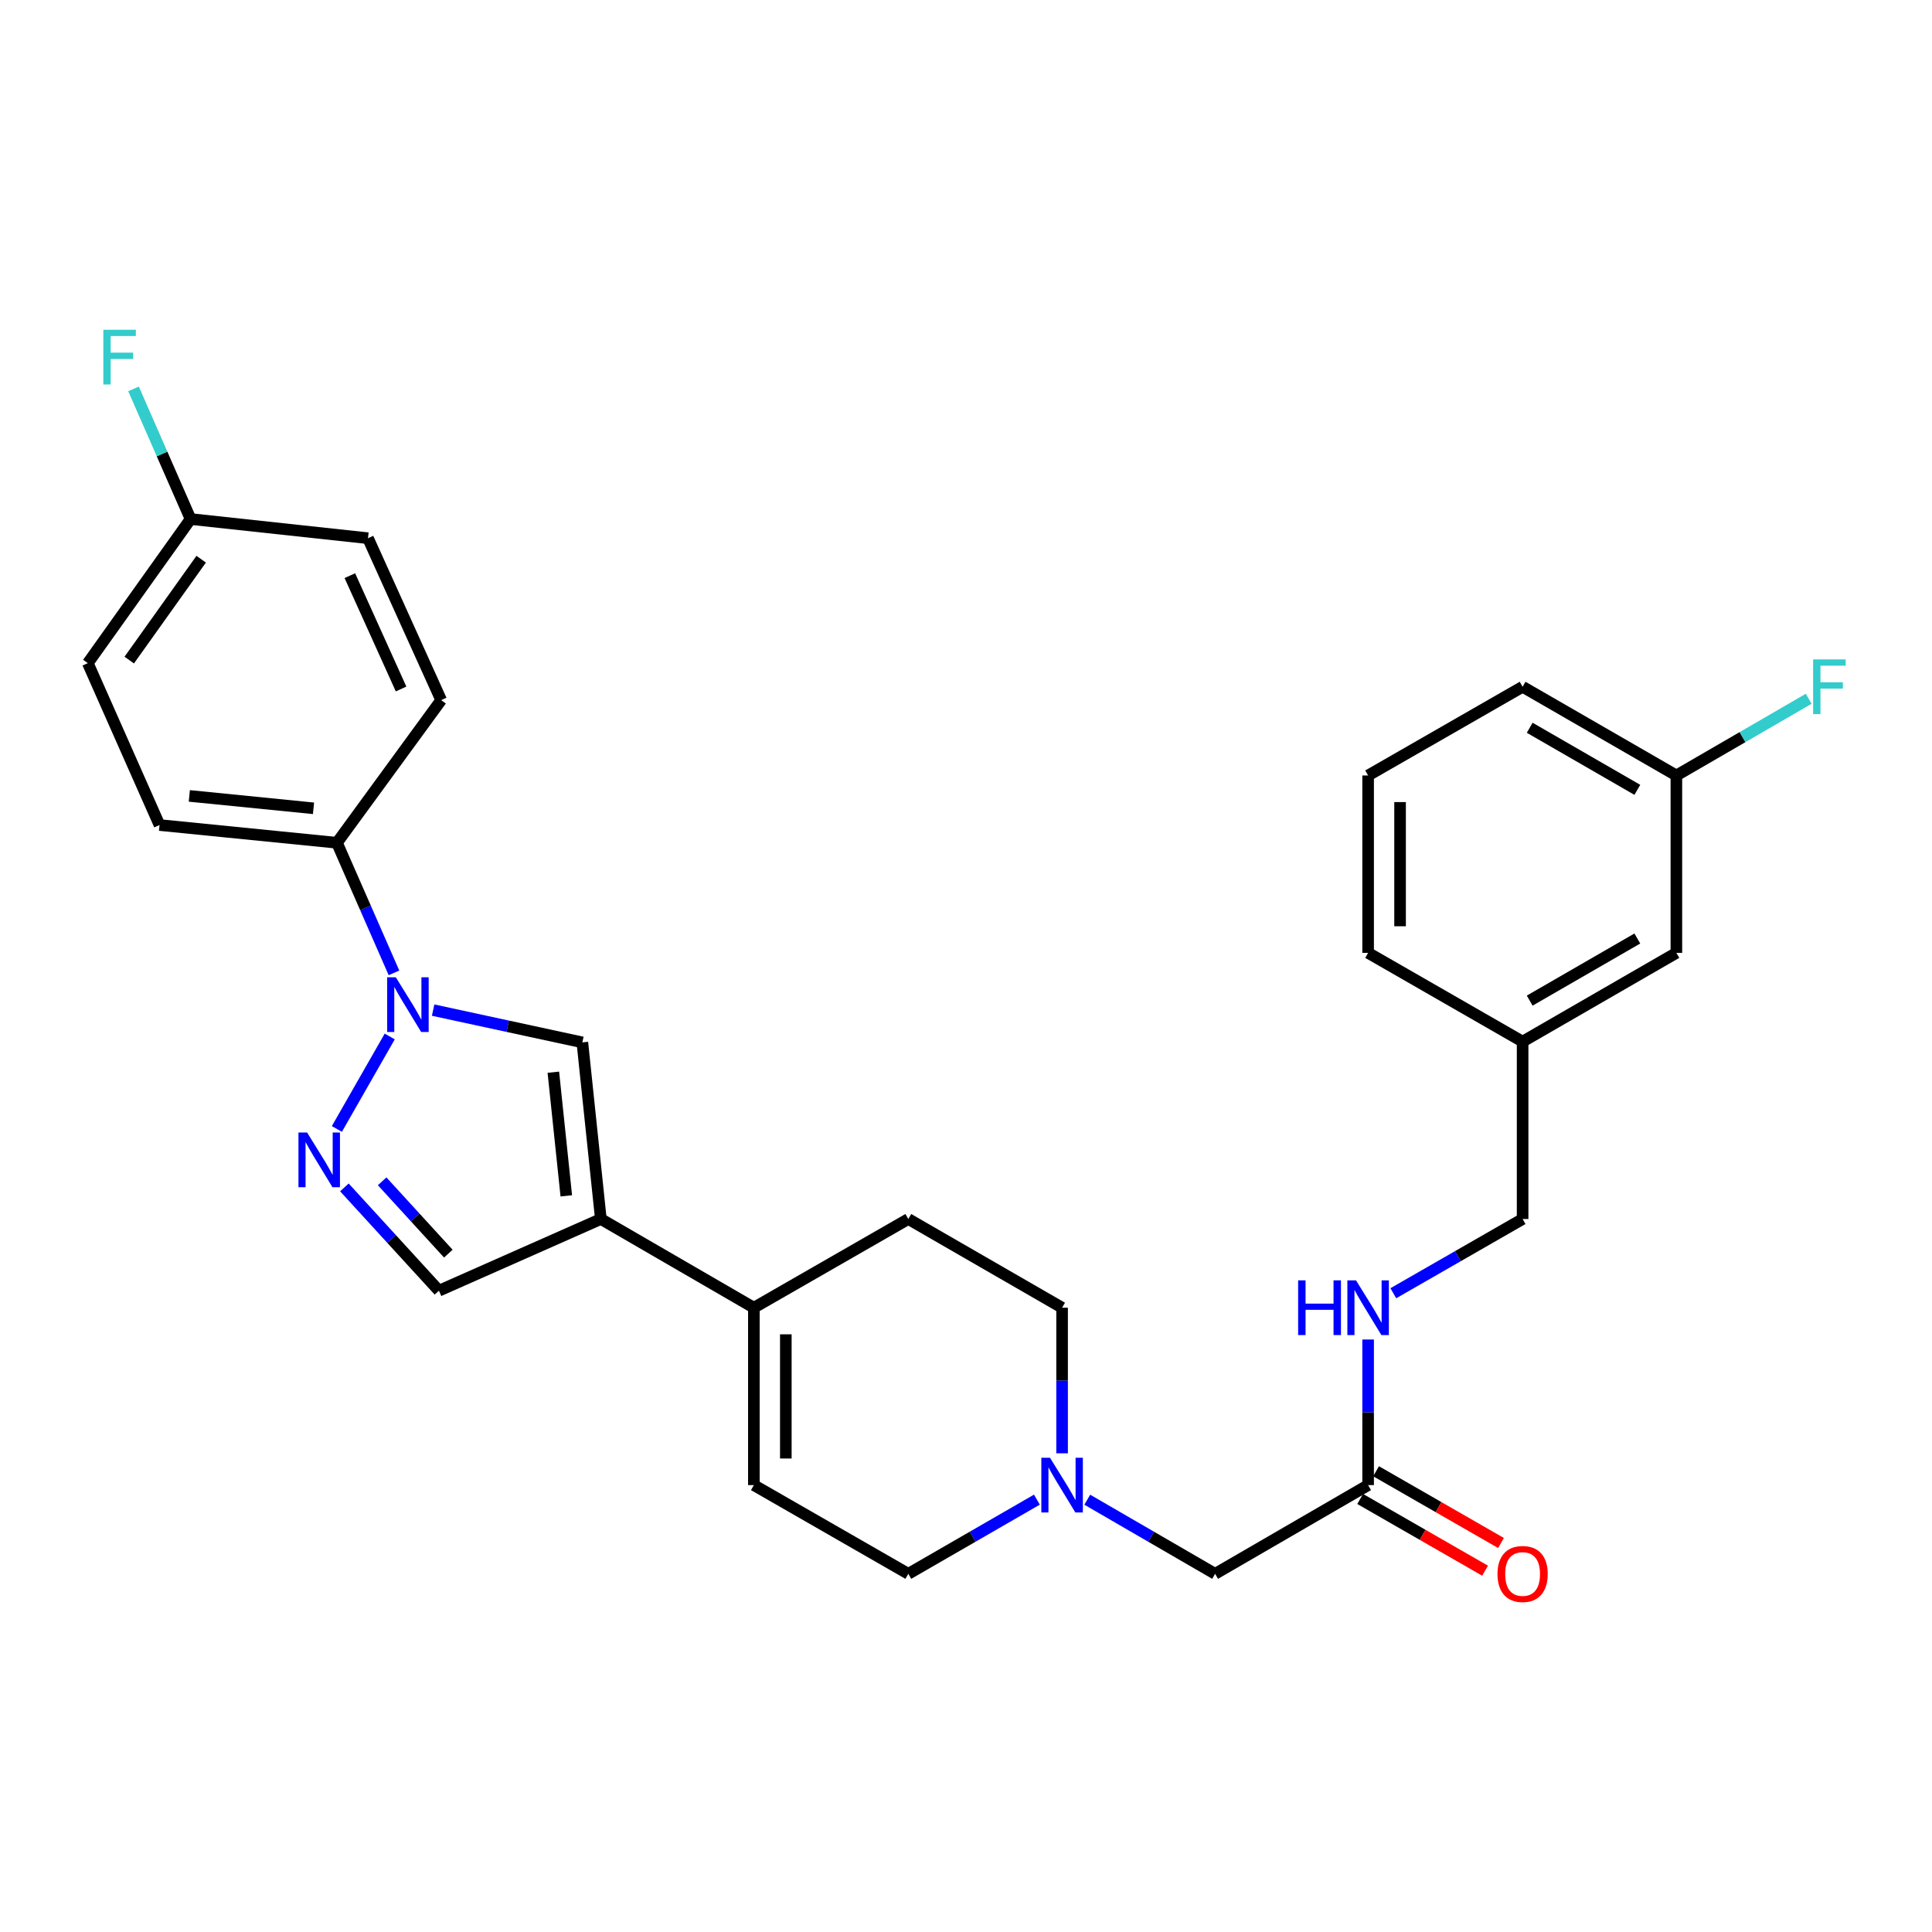 <?xml version='1.0' encoding='iso-8859-1'?>
<svg version='1.1' baseProfile='full'
              xmlns='http://www.w3.org/2000/svg'
                      xmlns:rdkit='http://www.rdkit.org/xml'
                      xmlns:xlink='http://www.w3.org/1999/xlink'
                  xml:space='preserve'
width='1000px' height='1000px' viewBox='0 0 1000 1000'>
<!-- END OF HEADER -->
<rect style='opacity:1.0;fill:#FFFFFF;stroke:none' width='1000' height='1000' x='0' y='0'> </rect>
<path class='bond-1' d='M 201.723,536.482 L 174.363,584.351' style='fill:none;fill-rule:evenodd;stroke:#0000FF;stroke-width:6px;stroke-linecap:butt;stroke-linejoin:miter;stroke-opacity:1' />
<path class='bond-2' d='M 224.188,522.831 L 262.805,531.183' style='fill:none;fill-rule:evenodd;stroke:#0000FF;stroke-width:6px;stroke-linecap:butt;stroke-linejoin:miter;stroke-opacity:1' />
<path class='bond-2' d='M 262.805,531.183 L 301.423,539.535' style='fill:none;fill-rule:evenodd;stroke:#000000;stroke-width:6px;stroke-linecap:butt;stroke-linejoin:miter;stroke-opacity:1' />
<path class='bond-7' d='M 203.927,503.561 L 189.163,469.89' style='fill:none;fill-rule:evenodd;stroke:#0000FF;stroke-width:6px;stroke-linecap:butt;stroke-linejoin:miter;stroke-opacity:1' />
<path class='bond-7' d='M 189.163,469.89 L 174.399,436.22' style='fill:none;fill-rule:evenodd;stroke:#000000;stroke-width:6px;stroke-linecap:butt;stroke-linejoin:miter;stroke-opacity:1' />
<path class='bond-0' d='M 310.999,630.96 L 301.423,539.535' style='fill:none;fill-rule:evenodd;stroke:#000000;stroke-width:6px;stroke-linecap:butt;stroke-linejoin:miter;stroke-opacity:1' />
<path class='bond-0' d='M 293.112,618.969 L 286.409,554.972' style='fill:none;fill-rule:evenodd;stroke:#000000;stroke-width:6px;stroke-linecap:butt;stroke-linejoin:miter;stroke-opacity:1' />
<path class='bond-3' d='M 310.999,630.96 L 390.202,676.87' style='fill:none;fill-rule:evenodd;stroke:#000000;stroke-width:6px;stroke-linecap:butt;stroke-linejoin:miter;stroke-opacity:1' />
<path class='bond-29' d='M 310.999,630.96 L 227.192,668.067' style='fill:none;fill-rule:evenodd;stroke:#000000;stroke-width:6px;stroke-linecap:butt;stroke-linejoin:miter;stroke-opacity:1' />
<path class='bond-4' d='M 178.254,614.593 L 202.723,641.33' style='fill:none;fill-rule:evenodd;stroke:#0000FF;stroke-width:6px;stroke-linecap:butt;stroke-linejoin:miter;stroke-opacity:1' />
<path class='bond-4' d='M 202.723,641.33 L 227.192,668.067' style='fill:none;fill-rule:evenodd;stroke:#000000;stroke-width:6px;stroke-linecap:butt;stroke-linejoin:miter;stroke-opacity:1' />
<path class='bond-4' d='M 197.797,611.447 L 214.925,630.163' style='fill:none;fill-rule:evenodd;stroke:#0000FF;stroke-width:6px;stroke-linecap:butt;stroke-linejoin:miter;stroke-opacity:1' />
<path class='bond-4' d='M 214.925,630.163 L 232.053,648.878' style='fill:none;fill-rule:evenodd;stroke:#000000;stroke-width:6px;stroke-linecap:butt;stroke-linejoin:miter;stroke-opacity:1' />
<path class='bond-6' d='M 390.202,676.87 L 390.202,768.69' style='fill:none;fill-rule:evenodd;stroke:#000000;stroke-width:6px;stroke-linecap:butt;stroke-linejoin:miter;stroke-opacity:1' />
<path class='bond-6' d='M 406.742,690.643 L 406.742,754.917' style='fill:none;fill-rule:evenodd;stroke:#000000;stroke-width:6px;stroke-linecap:butt;stroke-linejoin:miter;stroke-opacity:1' />
<path class='bond-11' d='M 390.202,676.87 L 470.14,630.96' style='fill:none;fill-rule:evenodd;stroke:#000000;stroke-width:6px;stroke-linecap:butt;stroke-linejoin:miter;stroke-opacity:1' />
<path class='bond-5' d='M 549.738,752.234 L 549.738,714.552' style='fill:none;fill-rule:evenodd;stroke:#0000FF;stroke-width:6px;stroke-linecap:butt;stroke-linejoin:miter;stroke-opacity:1' />
<path class='bond-5' d='M 549.738,714.552 L 549.738,676.87' style='fill:none;fill-rule:evenodd;stroke:#000000;stroke-width:6px;stroke-linecap:butt;stroke-linejoin:miter;stroke-opacity:1' />
<path class='bond-10' d='M 562.766,776.244 L 595.853,795.426' style='fill:none;fill-rule:evenodd;stroke:#0000FF;stroke-width:6px;stroke-linecap:butt;stroke-linejoin:miter;stroke-opacity:1' />
<path class='bond-10' d='M 595.853,795.426 L 628.94,814.609' style='fill:none;fill-rule:evenodd;stroke:#000000;stroke-width:6px;stroke-linecap:butt;stroke-linejoin:miter;stroke-opacity:1' />
<path class='bond-31' d='M 536.7,776.211 L 503.42,795.41' style='fill:none;fill-rule:evenodd;stroke:#0000FF;stroke-width:6px;stroke-linecap:butt;stroke-linejoin:miter;stroke-opacity:1' />
<path class='bond-31' d='M 503.42,795.41 L 470.14,814.609' style='fill:none;fill-rule:evenodd;stroke:#000000;stroke-width:6px;stroke-linecap:butt;stroke-linejoin:miter;stroke-opacity:1' />
<path class='bond-13' d='M 390.202,768.69 L 470.14,814.609' style='fill:none;fill-rule:evenodd;stroke:#000000;stroke-width:6px;stroke-linecap:butt;stroke-linejoin:miter;stroke-opacity:1' />
<path class='bond-14' d='M 174.399,436.22 L 82.57,427.04' style='fill:none;fill-rule:evenodd;stroke:#000000;stroke-width:6px;stroke-linecap:butt;stroke-linejoin:miter;stroke-opacity:1' />
<path class='bond-14' d='M 162.27,418.384 L 97.99,411.958' style='fill:none;fill-rule:evenodd;stroke:#000000;stroke-width:6px;stroke-linecap:butt;stroke-linejoin:miter;stroke-opacity:1' />
<path class='bond-15' d='M 174.399,436.22 L 228.35,362.374' style='fill:none;fill-rule:evenodd;stroke:#000000;stroke-width:6px;stroke-linecap:butt;stroke-linejoin:miter;stroke-opacity:1' />
<path class='bond-8' d='M 708.134,768.69 L 628.94,814.609' style='fill:none;fill-rule:evenodd;stroke:#000000;stroke-width:6px;stroke-linecap:butt;stroke-linejoin:miter;stroke-opacity:1' />
<path class='bond-9' d='M 708.134,768.69 L 708.134,731.008' style='fill:none;fill-rule:evenodd;stroke:#000000;stroke-width:6px;stroke-linecap:butt;stroke-linejoin:miter;stroke-opacity:1' />
<path class='bond-9' d='M 708.134,731.008 L 708.134,693.326' style='fill:none;fill-rule:evenodd;stroke:#0000FF;stroke-width:6px;stroke-linecap:butt;stroke-linejoin:miter;stroke-opacity:1' />
<path class='bond-12' d='M 704.016,775.862 L 736.346,794.427' style='fill:none;fill-rule:evenodd;stroke:#000000;stroke-width:6px;stroke-linecap:butt;stroke-linejoin:miter;stroke-opacity:1' />
<path class='bond-12' d='M 736.346,794.427 L 768.676,812.992' style='fill:none;fill-rule:evenodd;stroke:#FF0000;stroke-width:6px;stroke-linecap:butt;stroke-linejoin:miter;stroke-opacity:1' />
<path class='bond-12' d='M 712.253,761.518 L 744.583,780.083' style='fill:none;fill-rule:evenodd;stroke:#000000;stroke-width:6px;stroke-linecap:butt;stroke-linejoin:miter;stroke-opacity:1' />
<path class='bond-12' d='M 744.583,780.083 L 776.913,798.648' style='fill:none;fill-rule:evenodd;stroke:#FF0000;stroke-width:6px;stroke-linecap:butt;stroke-linejoin:miter;stroke-opacity:1' />
<path class='bond-18' d='M 721.179,669.381 L 754.64,650.17' style='fill:none;fill-rule:evenodd;stroke:#0000FF;stroke-width:6px;stroke-linecap:butt;stroke-linejoin:miter;stroke-opacity:1' />
<path class='bond-18' d='M 754.64,650.17 L 788.1,630.96' style='fill:none;fill-rule:evenodd;stroke:#000000;stroke-width:6px;stroke-linecap:butt;stroke-linejoin:miter;stroke-opacity:1' />
<path class='bond-16' d='M 470.14,630.96 L 549.738,676.87' style='fill:none;fill-rule:evenodd;stroke:#000000;stroke-width:6px;stroke-linecap:butt;stroke-linejoin:miter;stroke-opacity:1' />
<path class='bond-23' d='M 82.57,427.04 L 45.455,343.242' style='fill:none;fill-rule:evenodd;stroke:#000000;stroke-width:6px;stroke-linecap:butt;stroke-linejoin:miter;stroke-opacity:1' />
<path class='bond-22' d='M 228.35,362.374 L 190.471,278.577' style='fill:none;fill-rule:evenodd;stroke:#000000;stroke-width:6px;stroke-linecap:butt;stroke-linejoin:miter;stroke-opacity:1' />
<path class='bond-22' d='M 207.596,356.618 L 181.081,297.96' style='fill:none;fill-rule:evenodd;stroke:#000000;stroke-width:6px;stroke-linecap:butt;stroke-linejoin:miter;stroke-opacity:1' />
<path class='bond-17' d='M 98.642,268.652 L 190.471,278.577' style='fill:none;fill-rule:evenodd;stroke:#000000;stroke-width:6px;stroke-linecap:butt;stroke-linejoin:miter;stroke-opacity:1' />
<path class='bond-24' d='M 98.642,268.652 L 83.878,234.973' style='fill:none;fill-rule:evenodd;stroke:#000000;stroke-width:6px;stroke-linecap:butt;stroke-linejoin:miter;stroke-opacity:1' />
<path class='bond-24' d='M 83.878,234.973 L 69.114,201.293' style='fill:none;fill-rule:evenodd;stroke:#33CCCC;stroke-width:6px;stroke-linecap:butt;stroke-linejoin:miter;stroke-opacity:1' />
<path class='bond-30' d='M 98.642,268.652 L 45.455,343.242' style='fill:none;fill-rule:evenodd;stroke:#000000;stroke-width:6px;stroke-linecap:butt;stroke-linejoin:miter;stroke-opacity:1' />
<path class='bond-30' d='M 104.132,289.444 L 66.9,341.657' style='fill:none;fill-rule:evenodd;stroke:#000000;stroke-width:6px;stroke-linecap:butt;stroke-linejoin:miter;stroke-opacity:1' />
<path class='bond-21' d='M 788.1,630.96 L 788.1,539.14' style='fill:none;fill-rule:evenodd;stroke:#000000;stroke-width:6px;stroke-linecap:butt;stroke-linejoin:miter;stroke-opacity:1' />
<path class='bond-19' d='M 867.689,493.203 L 788.1,539.14' style='fill:none;fill-rule:evenodd;stroke:#000000;stroke-width:6px;stroke-linecap:butt;stroke-linejoin:miter;stroke-opacity:1' />
<path class='bond-19' d='M 847.482,485.768 L 791.769,517.924' style='fill:none;fill-rule:evenodd;stroke:#000000;stroke-width:6px;stroke-linecap:butt;stroke-linejoin:miter;stroke-opacity:1' />
<path class='bond-20' d='M 867.689,493.203 L 867.689,401.383' style='fill:none;fill-rule:evenodd;stroke:#000000;stroke-width:6px;stroke-linecap:butt;stroke-linejoin:miter;stroke-opacity:1' />
<path class='bond-25' d='M 867.689,401.383 L 901.936,381.532' style='fill:none;fill-rule:evenodd;stroke:#000000;stroke-width:6px;stroke-linecap:butt;stroke-linejoin:miter;stroke-opacity:1' />
<path class='bond-25' d='M 901.936,381.532 L 936.183,361.68' style='fill:none;fill-rule:evenodd;stroke:#33CCCC;stroke-width:6px;stroke-linecap:butt;stroke-linejoin:miter;stroke-opacity:1' />
<path class='bond-32' d='M 867.689,401.383 L 788.1,355.473' style='fill:none;fill-rule:evenodd;stroke:#000000;stroke-width:6px;stroke-linecap:butt;stroke-linejoin:miter;stroke-opacity:1' />
<path class='bond-32' d='M 847.485,408.824 L 791.773,376.688' style='fill:none;fill-rule:evenodd;stroke:#000000;stroke-width:6px;stroke-linecap:butt;stroke-linejoin:miter;stroke-opacity:1' />
<path class='bond-28' d='M 788.1,539.14 L 708.134,493.203' style='fill:none;fill-rule:evenodd;stroke:#000000;stroke-width:6px;stroke-linecap:butt;stroke-linejoin:miter;stroke-opacity:1' />
<path class='bond-26' d='M 708.134,401.383 L 708.134,493.203' style='fill:none;fill-rule:evenodd;stroke:#000000;stroke-width:6px;stroke-linecap:butt;stroke-linejoin:miter;stroke-opacity:1' />
<path class='bond-26' d='M 724.675,415.156 L 724.675,479.43' style='fill:none;fill-rule:evenodd;stroke:#000000;stroke-width:6px;stroke-linecap:butt;stroke-linejoin:miter;stroke-opacity:1' />
<path class='bond-27' d='M 708.134,401.383 L 788.1,355.473' style='fill:none;fill-rule:evenodd;stroke:#000000;stroke-width:6px;stroke-linecap:butt;stroke-linejoin:miter;stroke-opacity:1' />
<path  class='atom-0' d='M 204.878 505.848
L 214.158 520.848
Q 215.078 522.328, 216.558 525.008
Q 218.038 527.688, 218.118 527.848
L 218.118 505.848
L 221.878 505.848
L 221.878 534.168
L 217.998 534.168
L 208.038 517.768
Q 206.878 515.848, 205.638 513.648
Q 204.438 511.448, 204.078 510.768
L 204.078 534.168
L 200.398 534.168
L 200.398 505.848
L 204.878 505.848
' fill='#0000FF'/>
<path  class='atom-2' d='M 158.959 586.19
L 168.239 601.19
Q 169.159 602.67, 170.639 605.35
Q 172.119 608.03, 172.199 608.19
L 172.199 586.19
L 175.959 586.19
L 175.959 614.51
L 172.079 614.51
L 162.119 598.11
Q 160.959 596.19, 159.719 593.99
Q 158.519 591.79, 158.159 591.11
L 158.159 614.51
L 154.479 614.51
L 154.479 586.19
L 158.959 586.19
' fill='#0000FF'/>
<path  class='atom-6' d='M 543.478 754.53
L 552.758 769.53
Q 553.678 771.01, 555.158 773.69
Q 556.638 776.37, 556.718 776.53
L 556.718 754.53
L 560.478 754.53
L 560.478 782.85
L 556.598 782.85
L 546.638 766.45
Q 545.478 764.53, 544.238 762.33
Q 543.038 760.13, 542.678 759.45
L 542.678 782.85
L 538.998 782.85
L 538.998 754.53
L 543.478 754.53
' fill='#0000FF'/>
<path  class='atom-10' d='M 671.914 662.71
L 675.754 662.71
L 675.754 674.75
L 690.234 674.75
L 690.234 662.71
L 694.074 662.71
L 694.074 691.03
L 690.234 691.03
L 690.234 677.95
L 675.754 677.95
L 675.754 691.03
L 671.914 691.03
L 671.914 662.71
' fill='#0000FF'/>
<path  class='atom-10' d='M 701.874 662.71
L 711.154 677.71
Q 712.074 679.19, 713.554 681.87
Q 715.034 684.55, 715.114 684.71
L 715.114 662.71
L 718.874 662.71
L 718.874 691.03
L 714.994 691.03
L 705.034 674.63
Q 703.874 672.71, 702.634 670.51
Q 701.434 668.31, 701.074 667.63
L 701.074 691.03
L 697.394 691.03
L 697.394 662.71
L 701.874 662.71
' fill='#0000FF'/>
<path  class='atom-13' d='M 775.1 814.689
Q 775.1 807.889, 778.46 804.089
Q 781.82 800.289, 788.1 800.289
Q 794.38 800.289, 797.74 804.089
Q 801.1 807.889, 801.1 814.689
Q 801.1 821.569, 797.7 825.489
Q 794.3 829.369, 788.1 829.369
Q 781.86 829.369, 778.46 825.489
Q 775.1 821.609, 775.1 814.689
M 788.1 826.169
Q 792.42 826.169, 794.74 823.289
Q 797.1 820.369, 797.1 814.689
Q 797.1 809.129, 794.74 806.329
Q 792.42 803.489, 788.1 803.489
Q 783.78 803.489, 781.42 806.289
Q 779.1 809.089, 779.1 814.689
Q 779.1 820.409, 781.42 823.289
Q 783.78 826.169, 788.1 826.169
' fill='#FF0000'/>
<path  class='atom-25' d='M 53.483 170.686
L 70.323 170.686
L 70.323 173.926
L 57.283 173.926
L 57.283 182.526
L 68.883 182.526
L 68.883 185.806
L 57.283 185.806
L 57.283 199.006
L 53.483 199.006
L 53.483 170.686
' fill='#33CCCC'/>
<path  class='atom-26' d='M 938.471 341.313
L 955.311 341.313
L 955.311 344.553
L 942.271 344.553
L 942.271 353.153
L 953.871 353.153
L 953.871 356.433
L 942.271 356.433
L 942.271 369.633
L 938.471 369.633
L 938.471 341.313
' fill='#33CCCC'/>
</svg>
